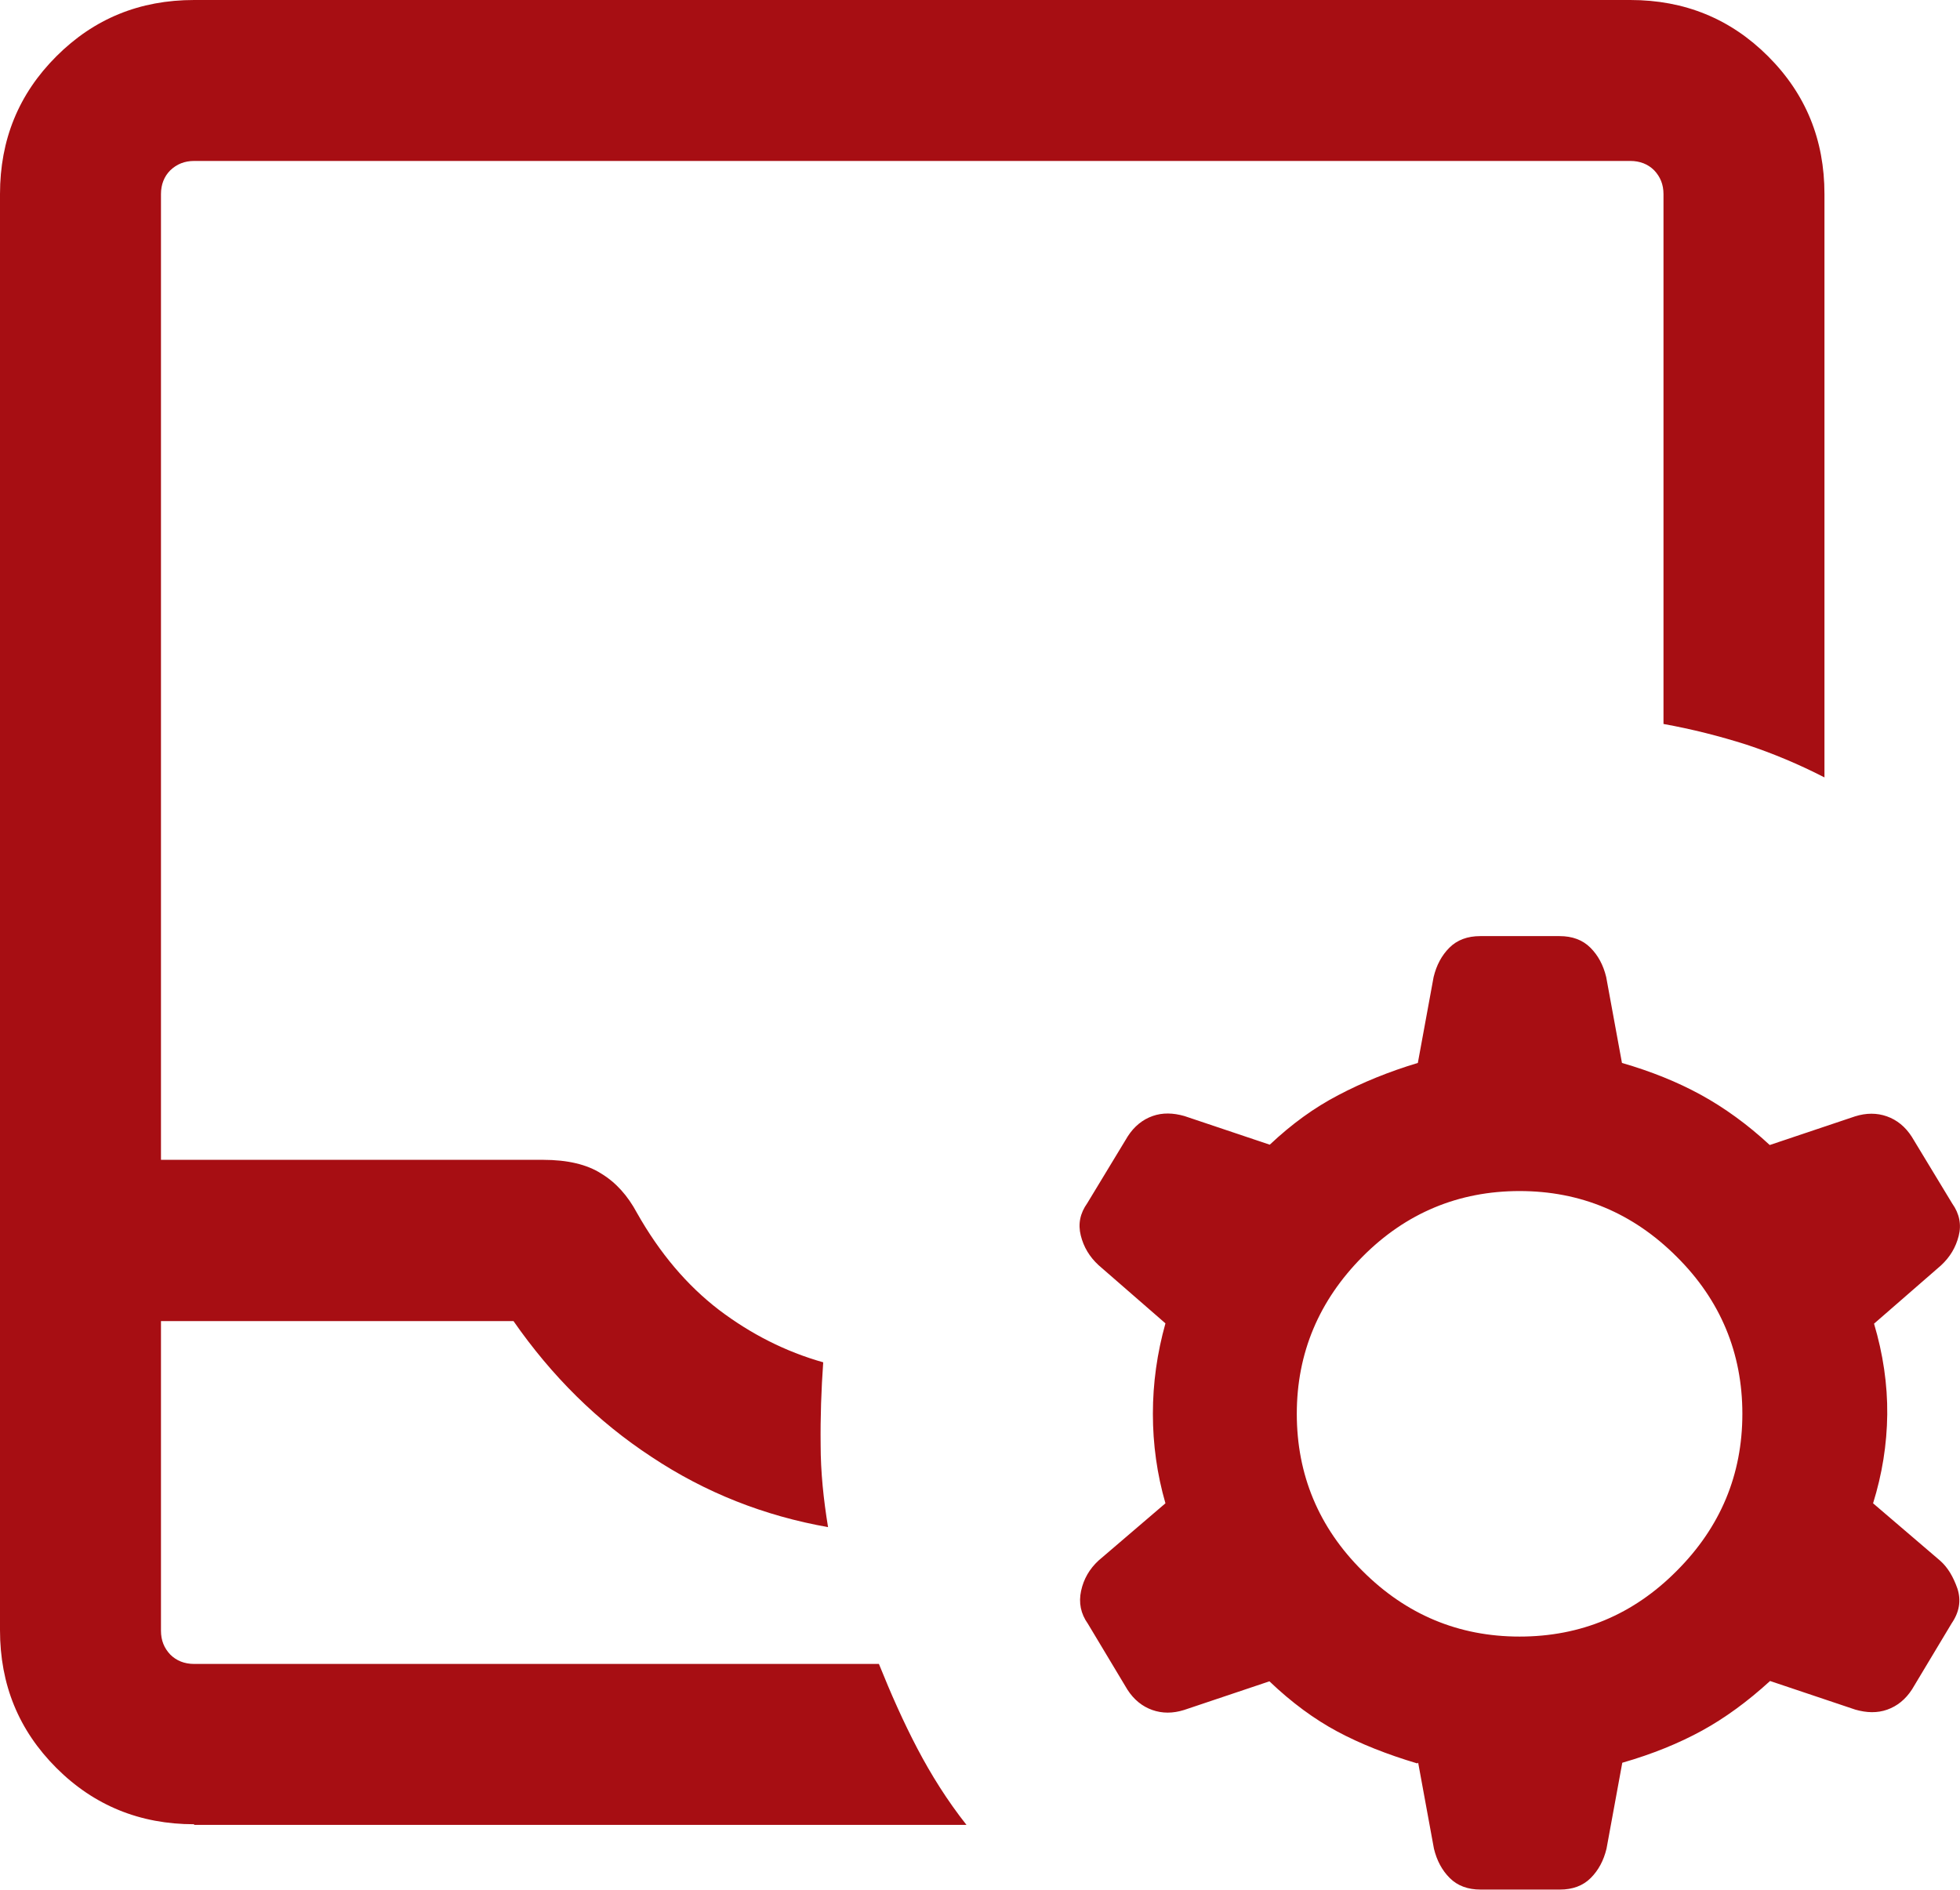 <?xml version="1.0" encoding="UTF-8"?>
<svg xmlns="http://www.w3.org/2000/svg" viewBox="0 0 60.88 58.72">
  <path d="m6.03 56.67c-1.68 0-3.11-.58-4.28-1.75s-1.75-2.59-1.75-4.28v-44.61c0-1.69.58-3.11 1.75-4.28s2.59-1.75 4.28-1.75h44.61c1.68 0 3.11.58 4.28 1.75s1.75 2.59 1.75 4.28v18.12c-.8-.41-1.61-.75-2.43-1.02-.82-.26-1.68-.48-2.57-.64v-16.46c0-.3-.1-.54-.29-.74-.19-.19-.44-.29-.74-.29h-44.61c-.3 0-.54.1-.74.29-.19.19-.29.44-.29.74v30h11.87c.75 0 1.36.14 1.81.43.46.28.82.69 1.1 1.21.71 1.26 1.56 2.26 2.55 3.02.99.75 2.07 1.3 3.24 1.63-.06.85-.09 1.71-.08 2.56 0 .85.09 1.7.23 2.56-1.98-.35-3.81-1.07-5.48-2.18-1.68-1.1-3.1-2.51-4.29-4.22h-10.95v9.62c0 .3.1.54.29.74.19.19.44.29.74.29h21.27c.37.92.76 1.8 1.19 2.62s.93 1.62 1.53 2.38h-23.99zm37.99-1.89c-.94-.28-1.77-.61-2.48-.99s-1.42-.9-2.11-1.56l-2.65.89c-.35.11-.68.11-.99 0s-.57-.32-.77-.63l-1.23-2.05c-.22-.31-.29-.65-.21-1.02s.26-.68.54-.94l2.08-1.78c-.26-.9-.39-1.83-.39-2.78s.13-1.88.39-2.81l-2.08-1.81c-.28-.26-.46-.56-.55-.92s-.02-.69.2-1l1.26-2.08c.2-.31.46-.52.77-.63s.64-.1.99 0l2.65.89c.68-.64 1.38-1.15 2.13-1.54.74-.39 1.57-.73 2.47-1l.49-2.67c.09-.37.25-.67.49-.91s.56-.36.96-.36h2.46c.4 0 .72.12.96.36s.4.54.49.91l.49 2.67c.9.26 1.72.59 2.45.99s1.45.92 2.14 1.56l2.65-.89c.35-.11.68-.11.99 0s.57.32.77.63l1.26 2.08c.22.31.29.65.2 1-.09.36-.27.66-.55.92l-2.08 1.81c.28.94.42 1.89.41 2.82-.01.94-.16 1.86-.44 2.76l2.08 1.78c.24.21.41.5.54.87.12.37.06.73-.18 1.08l-1.23 2.05c-.2.31-.46.52-.77.63s-.64.1-.99 0l-2.65-.89c-.7.64-1.4 1.15-2.11 1.54s-1.54.73-2.48 1l-.49 2.67c-.09.37-.25.67-.49.91s-.56.36-.96.36h-2.46c-.4 0-.72-.12-.96-.36s-.4-.54-.49-.91l-.49-2.67zm3.18-3.94c1.9 0 3.53-.68 4.88-2.04 1.36-1.36 2.04-2.99 2.04-4.88s-.68-3.53-2.04-4.88c-1.36-1.36-2.99-2.04-4.88-2.04s-3.53.68-4.88 2.04-2.04 2.99-2.04 4.88.68 3.53 2.04 4.88c1.36 1.36 2.99 2.04 4.88 2.04z" fill="#a70e13"></path>
</svg>
